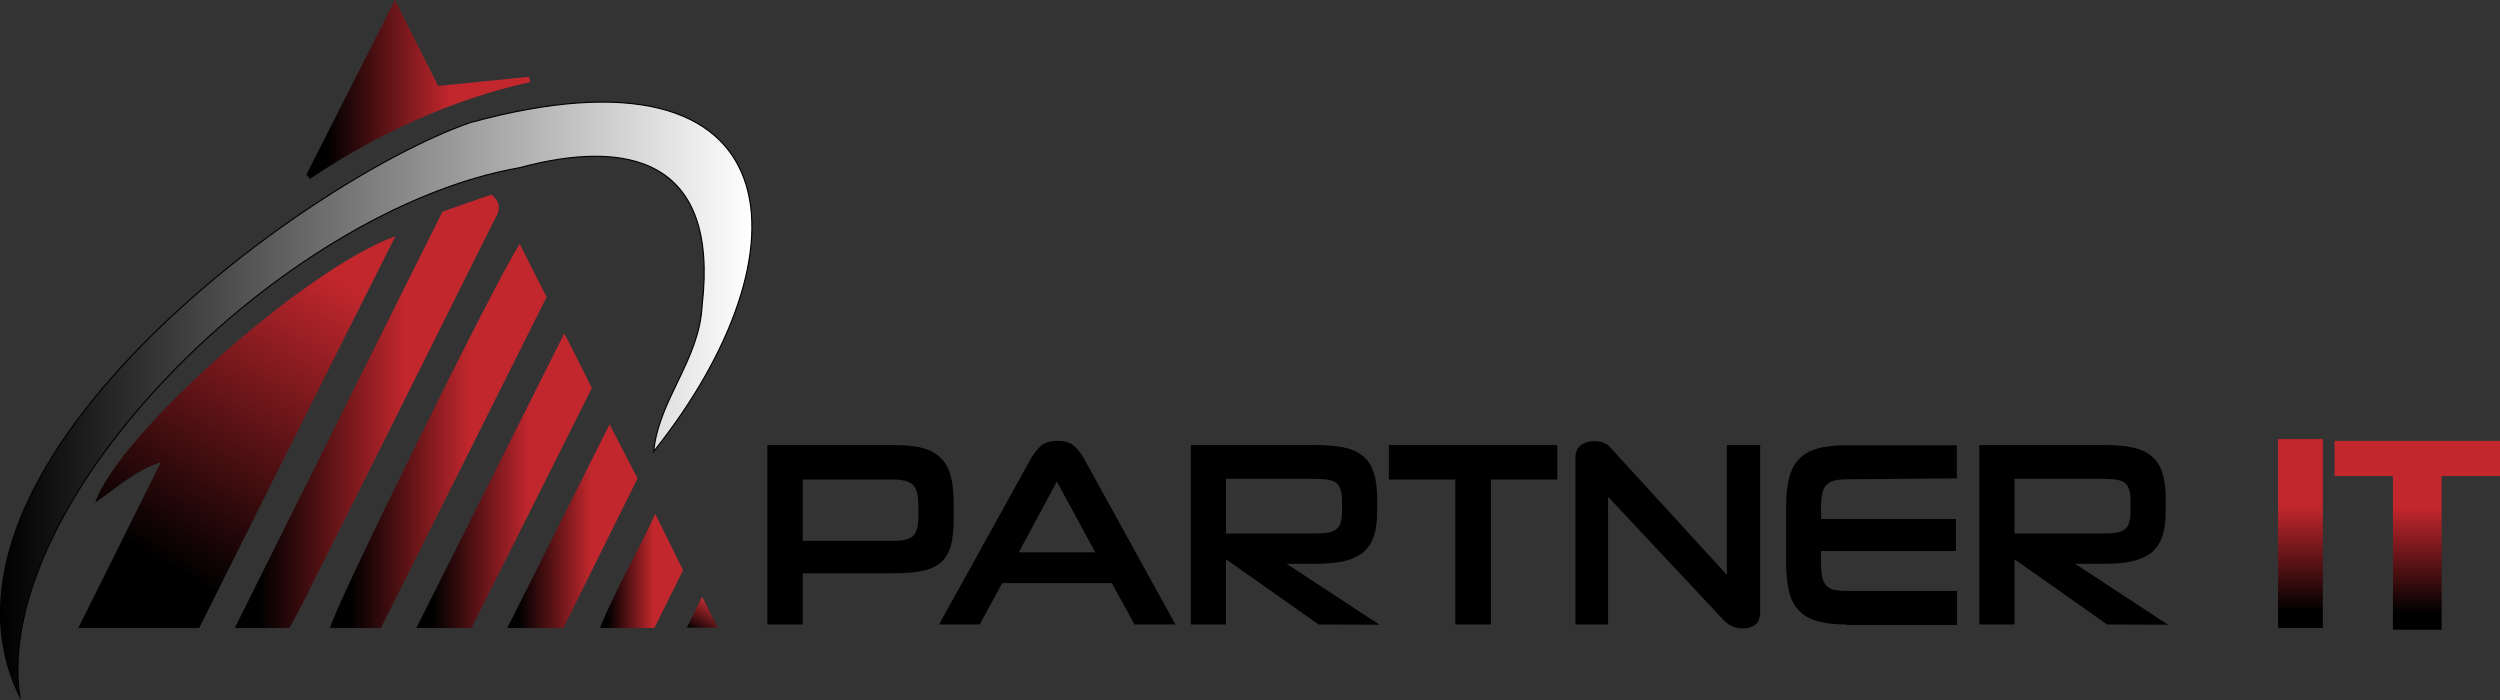 <?xml version="1.0" encoding="utf-8"?>
<!-- Generator: Adobe Illustrator 24.0.0, SVG Export Plug-In . SVG Version: 6.00 Build 0)  -->
<svg version="1.1" id="Layer_1" xmlns="http://www.w3.org/2000/svg" xmlns:xlink="http://www.w3.org/1999/xlink" x="0px" y="0px"
	 viewBox="0 0 1088.1 304.7" style="enable-background:new 0 0 1088.1 304.7;" xml:space="preserve">
<rect x="0" y="0" width="1088.1" height="304.7" fill="#333333" stroke="none"/>
<style type="text/css">
	.st0{fill:url(#SVGID_1_);stroke:#000000;stroke-width:0.5;stroke-miterlimit:10;}
	.st1{fill:url(#SVGID_2_);}
	.st2{fill:url(#SVGID_3_);}
	.st3{fill:url(#SVGID_4_);}
	.st4{fill:url(#SVGID_5_);}
	.st5{fill:url(#SVGID_6_);}
	.st6{fill:url(#SVGID_7_);}
	.st7{fill:url(#SVGID_8_);}
	.st8{fill:url(#SVGID_9_);}
	.st9{fill:url(#SVGID_10_);}
	.st10{fill:url(#SVGID_11_);}
</style>
<linearGradient id="SVGID_1_" gradientUnits="userSpaceOnUse" x1="0.223" y1="132.186" x2="327.269" y2="132.186" gradientTransform="matrix(1 0 0 -1 0 306)">
	<stop  offset="0" style="stop-color:#000000"/>
	<stop  offset="1" style="stop-color:#FFFFFF"/>
</linearGradient>
<path class="st0" d="M8.6,303.2c-47.9-98.5,122-223.7,195.9-249.8c142.6-39,149.1,56.6,80,143.1c2.3-22.8,19.9-39.7,21.1-63.6
	C313,69,273.1,60.3,226.1,73C122.4,91.3-3.4,217.9,8.6,303.2z"/>
<linearGradient id="SVGID_2_" gradientUnits="userSpaceOnUse" x1="54.107" y1="43.459" x2="185.11" y2="270.363" gradientTransform="matrix(1 0 0 -1 0 306)">
	<stop  offset="9.084725e-02" style="stop-color:#000000"/>
	<stop  offset="0.643" style="stop-color:#C1272D"/>
</linearGradient>
<path class="st1" d="M86.7,273.3c-17.7,0-34.3,0-52.6,0c12.3-24.7,24.1-48.4,35.9-72.1c-10.9,3.4-18.8,10.8-28.6,17.6
	c9.9-29.6,92-102.2,130.7-116C143.4,160,115.1,216.4,86.7,273.3z"/>
<linearGradient id="SVGID_3_" gradientUnits="userSpaceOnUse" x1="102.2" y1="127" x2="217.097" y2="127" gradientTransform="matrix(1 0 0 -1 0 306)">
	<stop  offset="9.084725e-02" style="stop-color:#000000"/>
	<stop  offset="0.643" style="stop-color:#C1272D"/>
</linearGradient>
<path class="st2" d="M192.6,92.1c7.2-2.5,14.5-5.1,21.3-7.4c5.7,4.8,2.4,8.8,0.6,12.4c-9,18.2-18.2,36.3-27.2,54.5
	c-18.9,37.8-37.8,75.6-56.8,113.4c-1.4,2.7-2.9,5.3-4.5,8.3c-7.4,0-14.8,0-23.8,0C132.5,212.4,162.4,152.5,192.6,92.1z"/>
<linearGradient id="SVGID_4_" gradientUnits="userSpaceOnUse" x1="143.7" y1="116.25" x2="237.9" y2="116.25" gradientTransform="matrix(1 0 0 -1 0 306)">
	<stop  offset="9.084725e-02" style="stop-color:#000000"/>
	<stop  offset="0.643" style="stop-color:#C1272D"/>
</linearGradient>
<path class="st3" d="M165.8,273.3c-7.9,0-15,0-22.1,0c0.7-6.7,72.8-152.8,82.5-167.1c3.9,7.7,7.7,15.2,11.7,23.1
	C213.8,177.4,189.8,225.3,165.8,273.3z"/>
<linearGradient id="SVGID_5_" gradientUnits="userSpaceOnUse" x1="181.2" y1="96.8" x2="257.6" y2="96.8" gradientTransform="matrix(1 0 0 -1 0 306)">
	<stop  offset="9.084725e-02" style="stop-color:#000000"/>
	<stop  offset="0.643" style="stop-color:#C1272D"/>
</linearGradient>
<path class="st4" d="M181.2,273.3c21.7-43.1,42.6-84.7,64.4-128.2c4.6,9,8.3,16.3,12,23.8c-17.5,34.9-34.9,69.5-52.4,104.4
	C197.6,273.3,190.3,273.3,181.2,273.3z"/>
<linearGradient id="SVGID_6_" gradientUnits="userSpaceOnUse" x1="1052.1" y1="31.9" x2="1052.1" y2="114.1" gradientTransform="matrix(1 0 0 -1 0 306)">
	<stop  offset="9.084725e-02" style="stop-color:#000000"/>
	<stop  offset="0.643" style="stop-color:#C1272D"/>
</linearGradient>
<path class="st5" d="M1041.5,274.1c0-22.5,0-44.6,0-66.9c-8.7,0-16.7,0-25.4,0c0-5.6,0-9.8,0-15.3c23.8,0,47.6,0,72,0
	c0,5,0,9.7,0,15.3c-8.4,0-16.3,0-25.4,0c0,22.6,0,44.4,0,66.9C1055.4,274.1,1049.1,274.1,1041.5,274.1z"/>
<linearGradient id="SVGID_7_" gradientUnits="userSpaceOnUse" x1="220.8" y1="77" x2="277.5" y2="77" gradientTransform="matrix(1 0 0 -1 0 306)">
	<stop  offset="9.084725e-02" style="stop-color:#000000"/>
	<stop  offset="0.643" style="stop-color:#C1272D"/>
</linearGradient>
<path class="st6" d="M245.2,273.3c-8.3,0-15.7,0-24.4,0c14.9-29.7,29.3-58.4,44.5-88.6c4.6,8.9,8.4,16.2,12.2,23.5
	C266.6,230.1,256,251.5,245.2,273.3z"/>
<linearGradient id="SVGID_8_" gradientUnits="userSpaceOnUse" x1="133.4" y1="267.05" x2="230.8" y2="267.05" gradientTransform="matrix(1 0 0 -1 0 306)">
	<stop  offset="9.084725e-02" style="stop-color:#000000"/>
	<stop  offset="0.643" style="stop-color:#C1272D"/>
</linearGradient>
<path class="st7" d="M133.4,75.9c12.4-24.5,24.9-49.1,38.5-75.9c6.9,13.8,12.7,25.3,18.8,37.4c13.2-1.3,26.4-2.7,39.6-4
	c0.2,0.8,0.3,1.5,0.5,2.3c-34.8,7.8-66.5,22.5-96,42.2C134.3,77.2,133.8,76.5,133.4,75.9z"/>
<linearGradient id="SVGID_9_" gradientUnits="userSpaceOnUse" x1="1001.25" y1="32.7" x2="1001.25" y2="114.9" gradientTransform="matrix(1 0 0 -1 0 306)">
	<stop  offset="9.084725e-02" style="stop-color:#000000"/>
	<stop  offset="0.643" style="stop-color:#C1272D"/>
</linearGradient>
<path class="st8" d="M991.5,191.1c6.8,0,12.8,0,19.5,0c0,27.4,0,54.5,0,82.2c-6.3,0-12.6,0-19.5,0
	C991.5,246.2,991.5,219.1,991.5,191.1z"/>
<linearGradient id="SVGID_10_" gradientUnits="userSpaceOnUse" x1="261.139" y1="57.5" x2="297.274" y2="57.5" gradientTransform="matrix(1 0 0 -1 0 306)">
	<stop  offset="9.084725e-02" style="stop-color:#000000"/>
	<stop  offset="0.643" style="stop-color:#C1272D"/>
</linearGradient>
<path class="st9" d="M285.2,223.7c4.6,9.2,8.3,16.7,12.1,24.5c-4.2,8.4-8.2,16.5-12.5,25.1c-7.5,0-14.8,0-23.7,0
	C268,256.4,277,241.3,285.2,223.7z"/>
<path d="M349.4,249.5v22.3H334v-78.1h55.2c4.9,0,9,0.4,12.3,1.3c3.3,0.9,6,2.3,8,4.4c2,2,3.5,4.6,4.3,7.8s1.3,7.1,1.3,11.7v6.8
	c0,4.7-0.4,8.5-1.2,11.6c-0.8,3.1-2.2,5.5-4.2,7.3s-4.6,3.1-7.9,3.8s-7.5,1.1-12.5,1.1H349.4z M399.7,219.6c0-4.2-0.8-7.1-2.4-8.6
	s-4.4-2.3-8.5-2.3h-39.4v26.7H389c4,0,6.8-0.7,8.4-2.1c1.5-1.4,2.3-4.2,2.3-8.3L399.7,219.6L399.7,219.6z"/>
<path d="M483.9,253.8h-47.7l-9.8,18h-17.7l40-72.2c1.2-2.2,2.7-4,4.3-5.5c1.7-1.5,4.1-2.2,7.3-2.2c3.1,0,5.5,0.7,7.2,2.2
	s3.1,3.3,4.3,5.5l39.8,72.2h-17.8L483.9,253.8z M443.4,240.4h33.3L460,209.6L443.4,240.4z"/>
<path d="M573.9,271.8l-40.3-28.4v28.4h-15.3v-78.1h54c4.8,0,9,0.3,12.4,1s6.2,1.9,8.4,3.7s3.8,4.2,4.8,7.2c1,3.1,1.5,6.9,1.5,11.6
	v5.4c0,4.5-0.5,8.2-1.6,11.2c-1.1,2.9-2.7,5.3-5,7s-5.1,2.9-8.5,3.6c-3.4,0.7-7.5,1-12.2,1H560l40.4,26.5L573.9,271.8L573.9,271.8z
	 M584.1,218.1c0-2.1-0.2-3.7-0.6-5c-0.4-1.3-1.1-2.3-2-3s-2.3-1.1-3.9-1.4c-1.7-0.2-3.8-0.3-6.3-0.3h-37.7v23.8h37.7
	c2.5,0,4.6-0.1,6.2-0.3c1.6-0.2,3-0.7,3.9-1.4c1-0.7,1.7-1.7,2.1-3c0.4-1.3,0.6-3,0.6-5.2V218.1z"/>
<path d="M633.4,271.8v-63.1h-28.9v-15h73.3v15h-28.9v63.1H633.4z"/>
<path d="M758.5,273.5c-1.6,0-3.1-0.3-4.5-0.9s-2.7-1.5-3.9-2.8l-50.2-53.6v55.6h-14.2v-72.6c0-2.4,0.8-4.3,2.3-5.4
	c1.5-1.2,3.5-1.8,5.9-1.8c1.8,0,3.2,0.3,4.3,0.8s2.1,1.2,2.8,2.1l50.6,55.3v-56.5h14.5v72.6c0,2.6-0.7,4.5-2.1,5.6
	S760.8,273.5,758.5,273.5z"/>
<path d="M803.7,271.8c-5.1,0-9.3-0.5-12.6-1.4c-3.4-1-6.1-2.5-8.1-4.6s-3.5-4.8-4.3-8.2c-0.8-3.4-1.3-7.6-1.3-12.5v-24.5
	c0-4.9,0.4-9.1,1.3-12.5c0.8-3.4,2.3-6.2,4.3-8.3s4.7-3.6,8.1-4.6c3.4-1,7.6-1.4,12.6-1.4h48v14.4l-48,0.4c-2.2,0-4,0.2-5.5,0.6
	c-1.4,0.4-2.5,1.1-3.4,2c-0.8,0.9-1.4,2.1-1.7,3.7c-0.3,1.5-0.5,3.4-0.5,5.7v5.3h58.7v13.9h-58.7v5.5c0,2.4,0.2,4.3,0.5,5.8
	s0.9,2.7,1.7,3.7c0.8,0.9,1.9,1.5,3.4,1.9c1.4,0.3,3.3,0.5,5.5,0.5h48.1V272h-48.1V271.8z"/>
<path d="M917.1,271.8l-40.3-28.4v28.4h-15.3v-78.1h54c4.8,0,9,0.3,12.4,1s6.2,1.9,8.4,3.7s3.8,4.2,4.8,7.2c1,3.1,1.5,6.9,1.5,11.6
	v5.4c0,4.5-0.5,8.2-1.6,11.2c-1.1,2.9-2.7,5.3-5,7s-5.1,2.9-8.5,3.6c-3.4,0.7-7.5,1-12.2,1h-12.1l40.4,26.5L917.1,271.8L917.1,271.8
	z M927.3,218.1c0-2.1-0.2-3.7-0.6-5c-0.4-1.3-1.1-2.3-2-3s-2.3-1.1-3.9-1.4c-1.7-0.2-3.8-0.3-6.3-0.3h-37.7v23.8h37.7
	c2.5,0,4.6-0.1,6.2-0.3c1.6-0.2,3-0.7,3.9-1.4c1-0.7,1.7-1.7,2.1-3c0.4-1.3,0.6-3,0.6-5.2V218.1z"/>
<linearGradient id="SVGID_11_" gradientUnits="userSpaceOnUse" x1="303.526" y1="275.913" x2="311.068" y2="262.85">
	<stop  offset="0" style="stop-color:#000000"/>
	<stop  offset="1" style="stop-color:#C02C31"/>
</linearGradient>
<polygon class="st10" points="305.6,259.7 312.4,273.2 298.9,273.2 "/>
</svg>

